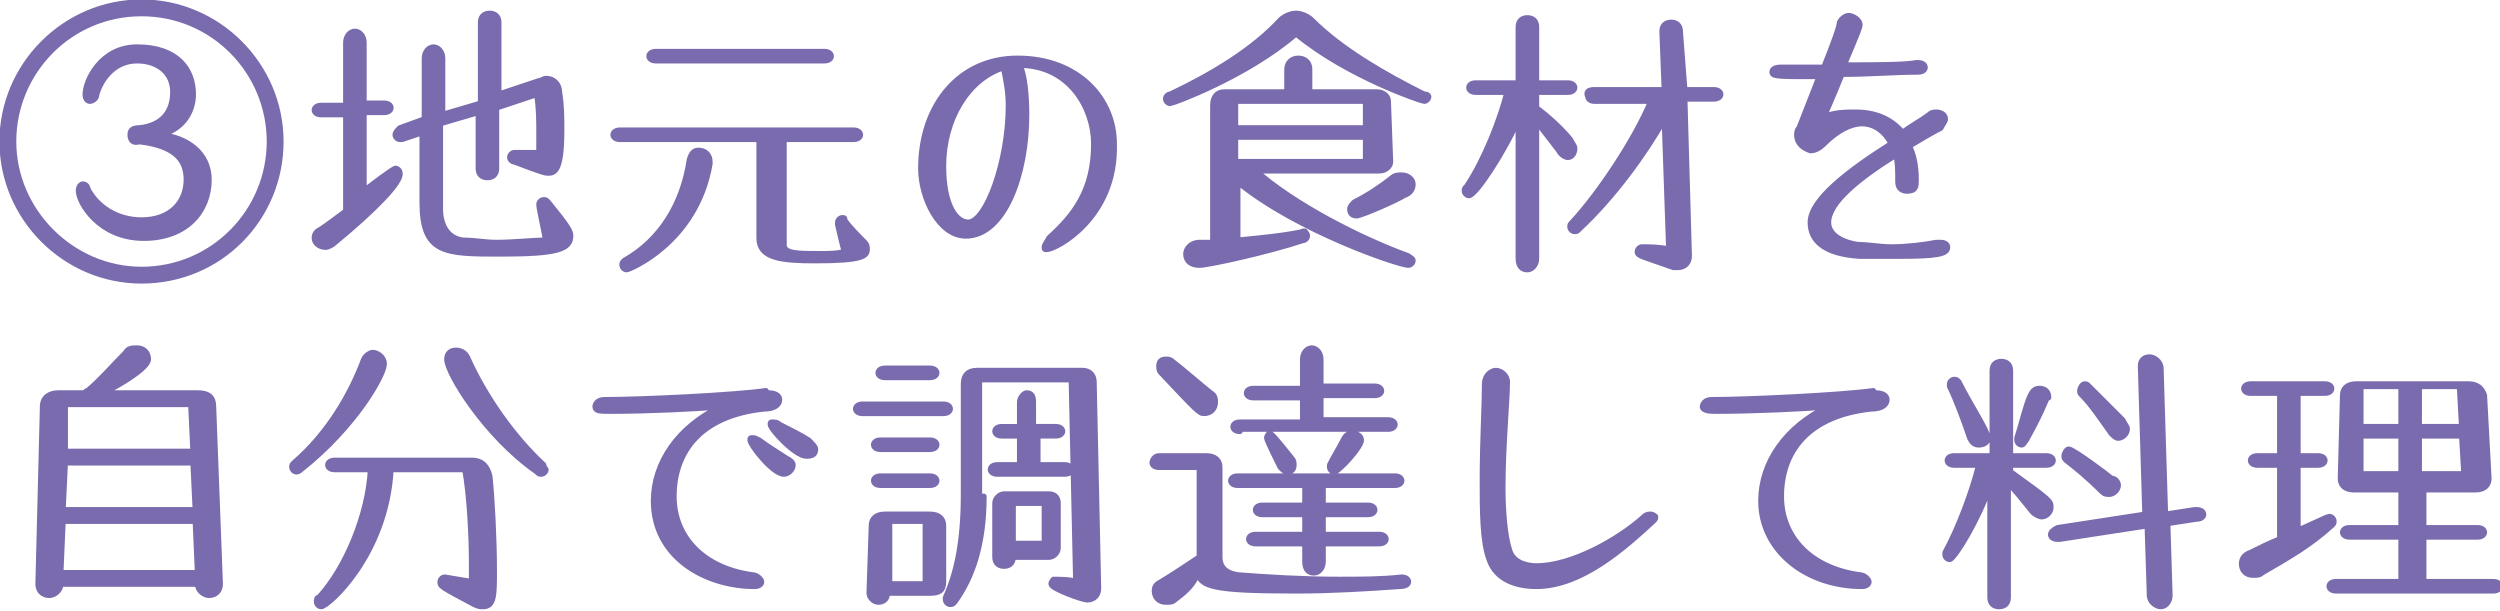 <?xml version="1.0" encoding="utf-8"?>
<!-- Generator: Adobe Illustrator 22.0.1, SVG Export Plug-In . SVG Version: 6.00 Build 0)  -->
<svg version="1.1" id="レイヤー_1" xmlns="http://www.w3.org/2000/svg" xmlns:xlink="http://www.w3.org/1999/xlink" x="0px"
	 y="0px" width="111.3px" height="27.2px" viewBox="0 0 111.3 27.2" style="enable-background:new 0 0 111.3 27.2;"
	 xml:space="preserve">
<style type="text/css">
	.st0{fill:#796BAE;}
	.st1{fill:none;stroke:#796BAE;stroke-width:0.25;stroke-linecap:round;stroke-linejoin:round;stroke-miterlimit:10;}
</style>
<path class="st0" d="M6.3,12.5c-3.4,0-6.2-2.8-6.2-6.2s2.8-6.2,6.2-6.2c3.4,0,6.2,2.8,6.2,6.2S9.8,12.5,6.3,12.5 M6.3,0.6
	c-3.2,0-5.7,2.6-5.7,5.7S3.2,12,6.3,12c3.2,0,5.7-2.6,5.7-5.7S9.5,0.6,6.3,0.6 M6.4,10.6c-2,0-2.9-1.6-2.9-2.1
	c0-0.2,0.1-0.3,0.2-0.3c0.1,0,0.2,0.1,0.2,0.2c0.4,0.8,1.3,1.4,2.4,1.4C7.6,9.8,8.3,9,8.3,8c0-0.8-0.4-1.5-2.1-1.7
	C5.9,6.4,5.8,6.2,5.8,6c0-0.2,0.1-0.3,0.4-0.3C7.2,5.6,7.7,5,7.7,4.1c0-0.9-0.7-1.4-1.6-1.4c-1,0-1.6,0.8-1.8,1.5
	C4.3,4.4,4.1,4.5,4,4.5c-0.1,0-0.2-0.1-0.2-0.3c0-0.6,0.7-2.1,2.3-2.1c1.8,0,2.5,1,2.5,2.1C8.6,5,8.1,5.8,7.1,6
	C8.3,6.1,9.3,6.8,9.3,8C9.3,9.4,8.3,10.6,6.4,10.6"/>
<path class="st1" d="M6.3,12.5c-3.4,0-6.2-2.8-6.2-6.2s2.8-6.2,6.2-6.2c3.4,0,6.2,2.8,6.2,6.2S9.8,12.5,6.3,12.5z M6.3,0.6
	c-3.2,0-5.7,2.6-5.7,5.7S3.2,12,6.3,12c3.2,0,5.7-2.6,5.7-5.7S9.5,0.6,6.3,0.6z M6.4,10.6c-2,0-2.9-1.6-2.9-2.1
	c0-0.2,0.1-0.3,0.2-0.3c0.1,0,0.2,0.1,0.2,0.2c0.4,0.8,1.3,1.4,2.4,1.4C7.6,9.8,8.3,9,8.3,8c0-0.8-0.4-1.5-2.1-1.7
	C5.9,6.4,5.8,6.2,5.8,6c0-0.2,0.1-0.3,0.4-0.3C7.2,5.6,7.7,5,7.7,4.1c0-0.9-0.7-1.4-1.6-1.4c-1,0-1.6,0.8-1.8,1.5
	C4.3,4.4,4.1,4.5,4,4.5c-0.1,0-0.2-0.1-0.2-0.3c0-0.6,0.7-2.1,2.3-2.1c1.8,0,2.5,1,2.5,2.1C8.6,5,8.1,5.8,7.1,6
	C8.3,6.1,9.3,6.8,9.3,8C9.3,9.4,8.3,10.6,6.4,10.6z"/>
<path class="st0" d="M14.9,10.8c-0.1,0.1-0.3,0.2-0.4,0.2c-0.3,0-0.5-0.2-0.5-0.4c0-0.2,0.1-0.3,0.3-0.4c0.3-0.2,0.7-0.5,1.1-0.8
	V5.1h-1.1C14.1,5.1,14,5,14,4.9c0-0.1,0.1-0.2,0.3-0.2h1.1V1.9c0-0.3,0.2-0.5,0.4-0.5c0.2,0,0.4,0.2,0.4,0.5v2.7h0.9
	c0.2,0,0.3,0.1,0.3,0.2c0,0.1-0.1,0.2-0.3,0.2h-0.9v3.5c1.3-1,1.4-1,1.4-1c0.1,0,0.2,0.1,0.2,0.2C17.9,8.1,16.6,9.4,14.9,10.8
	 M25.4,10.5c0,0.6-0.6,0.8-3.1,0.8c-2.5,0-3.5,0-3.5-2.3V5.9l-0.9,0.3c0,0-0.1,0-0.1,0c-0.1,0-0.2-0.1-0.2-0.2
	c0-0.1,0.1-0.2,0.2-0.3l1.1-0.4V2.6c0-0.3,0.2-0.5,0.4-0.5c0.2,0,0.4,0.2,0.4,0.5v2.5l1.7-0.5V1c0-0.3,0.2-0.4,0.4-0.4
	s0.4,0.1,0.4,0.4v3.2l1.8-0.6c0.1,0,0.2-0.1,0.3-0.1c0.4,0,0.6,0.3,0.6,0.6c0.1,0.6,0.1,1.1,0.1,1.7c0,1.8-0.3,1.9-0.6,1.9
	c-0.1,0-0.2,0-1.5-0.5c-0.1,0-0.2-0.1-0.2-0.2c0-0.1,0.1-0.2,0.2-0.2c0.5,0,1.1,0,1.1,0C24,6.7,24,6.3,24,5.9c0-0.5,0-1.1-0.1-1.7
	l-1.8,0.6v2.7c0,0.3-0.2,0.4-0.4,0.4c-0.2,0-0.4-0.1-0.4-0.4V5l-1.7,0.5v3.8c0,0.7,0.3,1.3,1,1.4c0.5,0,1,0.1,1.5,0.1
	c0.8,0,1.6-0.1,2.2-0.1c-0.1-0.6-0.3-1.4-0.3-1.6V9.1c0-0.1,0.1-0.2,0.2-0.2c0.1,0,0.1,0,0.2,0.1C25.3,10.1,25.4,10.3,25.4,10.5"/>
<path class="st1" d="M14.9,10.8c-0.1,0.1-0.3,0.2-0.4,0.2c-0.3,0-0.5-0.2-0.5-0.4c0-0.2,0.1-0.3,0.3-0.4c0.3-0.2,0.7-0.5,1.1-0.8
	V5.1h-1.1C14.1,5.1,14,5,14,4.9c0-0.1,0.1-0.2,0.3-0.2h1.1V1.9c0-0.3,0.2-0.5,0.4-0.5c0.2,0,0.4,0.2,0.4,0.5v2.7h0.9
	c0.2,0,0.3,0.1,0.3,0.2c0,0.1-0.1,0.2-0.3,0.2h-0.9v3.5c1.3-1,1.4-1,1.4-1c0.1,0,0.2,0.1,0.2,0.2C17.9,8.1,16.6,9.4,14.9,10.8z
	 M25.4,10.5c0,0.6-0.6,0.8-3.1,0.8c-2.5,0-3.5,0-3.5-2.3V5.9l-0.9,0.3c0,0-0.1,0-0.1,0c-0.1,0-0.2-0.1-0.2-0.2
	c0-0.1,0.1-0.2,0.2-0.3l1.1-0.4V2.6c0-0.3,0.2-0.5,0.4-0.5c0.2,0,0.4,0.2,0.4,0.5v2.5l1.7-0.5V1c0-0.3,0.2-0.4,0.4-0.4
	s0.4,0.1,0.4,0.4v3.2l1.8-0.6c0.1,0,0.2-0.1,0.3-0.1c0.4,0,0.6,0.3,0.6,0.6c0.1,0.6,0.1,1.1,0.1,1.7c0,1.8-0.3,1.9-0.6,1.9
	c-0.1,0-0.2,0-1.5-0.5c-0.1,0-0.2-0.1-0.2-0.2c0-0.1,0.1-0.2,0.2-0.2c0.5,0,1.1,0,1.1,0C24,6.7,24,6.3,24,5.9c0-0.5,0-1.1-0.1-1.7
	l-1.8,0.6v2.7c0,0.3-0.2,0.4-0.4,0.4c-0.2,0-0.4-0.1-0.4-0.4V5l-1.7,0.5v3.8c0,0.7,0.3,1.3,1,1.4c0.5,0,1,0.1,1.5,0.1
	c0.8,0,1.6-0.1,2.2-0.1c-0.1-0.6-0.3-1.4-0.3-1.6V9.1c0-0.1,0.1-0.2,0.2-0.2c0.1,0,0.1,0,0.2,0.1C25.3,10.1,25.4,10.3,25.4,10.5z"/>
<path class="st0" d="M34.9,6.2v4.7c0,0.4,0.6,0.4,1.6,0.4c0.4,0,0.8,0,1.1-0.1c-0.1-0.3-0.2-0.8-0.3-1.2c0,0,0,0,0-0.1
	c0-0.1,0.1-0.2,0.2-0.2c0.1,0,0.1,0,0.1,0.1c0.2,0.3,0.6,0.7,0.9,1c0.1,0.1,0.1,0.2,0.1,0.3c0,0.3-0.2,0.5-2.3,0.5
	c-1.5,0-2.5-0.1-2.5-1V6.2h-6.2c-0.2,0-0.3-0.1-0.3-0.2c0-0.1,0.1-0.2,0.3-0.2h10.4c0.2,0,0.3,0.1,0.3,0.2c0,0.1-0.1,0.2-0.3,0.2
	H34.9z M27.9,12c-0.1,0-0.2-0.1-0.2-0.2c0-0.1,0-0.1,0.1-0.2c1.6-0.9,2.6-2.5,2.9-4.5c0.1-0.3,0.2-0.4,0.4-0.4
	c0.3,0,0.5,0.2,0.5,0.5c0,0,0,0.1,0,0.1C31,10.8,28,12,27.9,12 M29.2,2.7c-0.2,0-0.3-0.1-0.3-0.2c0-0.1,0.1-0.2,0.3-0.2h7.5
	c0.2,0,0.3,0.1,0.3,0.2c0,0.1-0.1,0.2-0.3,0.2H29.2z"/>
<path class="st1" d="M34.9,6.2v4.7c0,0.4,0.6,0.4,1.6,0.4c0.4,0,0.8,0,1.1-0.1c-0.1-0.3-0.2-0.8-0.3-1.2c0,0,0,0,0-0.1
	c0-0.1,0.1-0.2,0.2-0.2c0.1,0,0.1,0,0.1,0.1c0.2,0.3,0.6,0.7,0.9,1c0.1,0.1,0.1,0.2,0.1,0.3c0,0.3-0.2,0.5-2.3,0.5
	c-1.5,0-2.5-0.1-2.5-1V6.2h-6.2c-0.2,0-0.3-0.1-0.3-0.2c0-0.1,0.1-0.2,0.3-0.2h10.4c0.2,0,0.3,0.1,0.3,0.2c0,0.1-0.1,0.2-0.3,0.2
	H34.9z M27.9,12c-0.1,0-0.2-0.1-0.2-0.2c0-0.1,0-0.1,0.1-0.2c1.6-0.9,2.6-2.5,2.9-4.5c0.1-0.3,0.2-0.4,0.4-0.4
	c0.3,0,0.5,0.2,0.5,0.5c0,0,0,0.1,0,0.1C31,10.8,28,12,27.9,12z M29.2,2.7c-0.2,0-0.3-0.1-0.3-0.2c0-0.1,0.1-0.2,0.3-0.2h7.5
	c0.2,0,0.3,0.1,0.3,0.2c0,0.1-0.1,0.2-0.3,0.2H29.2z"/>
<path class="st0" d="M46.6,11.1c-0.1,0-0.1,0-0.1-0.1c0-0.1,0.1-0.2,0.2-0.4c1.1-1,2-2.1,2-4.2c0-1.6-1.1-3.5-3.3-3.5
	c0.2,0.4,0.3,1.3,0.3,2.2c0,2.7-1,5.4-2.7,5.4c-1.2,0-2-1.7-2-3c0-2.8,1.7-4.9,4.3-4.9c2.7,0,4.3,1.8,4.3,3.8
	C49.7,9.7,47,11.1,46.6,11.1 M42,7.4c0,1.8,0.6,2.5,1.1,2.5c0.8,0,1.8-2.7,1.8-5.2c0-0.6-0.1-1.1-0.2-1.6c0,0,0,0,0-0.1
	C43.1,3.5,42,5.3,42,7.4"/>
<path class="st1" d="M46.6,11.1c-0.1,0-0.1,0-0.1-0.1c0-0.1,0.1-0.2,0.2-0.4c1.1-1,2-2.1,2-4.2c0-1.6-1.1-3.5-3.3-3.5
	c0.2,0.4,0.3,1.3,0.3,2.2c0,2.7-1,5.4-2.7,5.4c-1.2,0-2-1.7-2-3c0-2.8,1.7-4.9,4.3-4.9c2.7,0,4.3,1.8,4.3,3.8
	C49.7,9.7,47,11.1,46.6,11.1z M42,7.4c0,1.8,0.6,2.5,1.1,2.5c0.8,0,1.8-2.7,1.8-5.2c0-0.6-0.1-1.1-0.2-1.6c0,0,0,0,0-0.1
	C43.1,3.5,42,5.3,42,7.4z"/>
<path class="st0" d="M63.6,4.3c0,0.1-0.1,0.2-0.2,0.2c-0.1,0-3.4-1.1-5.7-3c-2.2,1.9-5.5,3.1-5.6,3.1c-0.1,0-0.2-0.1-0.2-0.2
	c0-0.1,0.1-0.2,0.2-0.2c1.9-0.9,3.7-2,4.9-3.3c0.2-0.2,0.5-0.3,0.7-0.3c0.2,0,0.5,0.1,0.7,0.3c1.3,1.3,3.2,2.4,5,3.3
	C63.6,4.2,63.6,4.3,63.6,4.3 M53.4,11.8c-0.4,0-0.6-0.2-0.6-0.5c0-0.2,0.2-0.5,0.6-0.5c0.2,0,0.4,0,0.6,0V4.7c0-0.4,0.2-0.6,0.5-0.6
	h2.8v-1c0-0.3,0.2-0.5,0.5-0.5c0.2,0,0.5,0.1,0.5,0.5v1h3c0.3,0,0.5,0.2,0.5,0.4l0.1,2.7v0c0,0.2-0.2,0.4-0.5,0.4h-5.5
	c1.7,1.5,4.6,3,6.8,3.8c0.1,0.1,0.2,0.1,0.2,0.2c0,0.1-0.1,0.2-0.2,0.2c-0.4,0-4.9-1.5-7.6-3.7v2.6c1-0.1,2.1-0.2,3-0.4H58
	c0.1,0,0.2,0.1,0.2,0.2c0,0.1-0.1,0.2-0.2,0.2C56.5,11.2,53.8,11.8,53.4,11.8 M55,5.7h5.8l0-1.2H55V5.7z M55,7.2h5.8l0-1.1H55V7.2z
	 M60.4,9.6c-0.2,0-0.3-0.1-0.3-0.3c0-0.1,0.1-0.2,0.2-0.3c0.6-0.3,1.2-0.7,1.7-1.1c0.1-0.1,0.3-0.1,0.4-0.1c0.3,0,0.5,0.2,0.5,0.4
	c0,0.2-0.1,0.4-0.4,0.5C62.2,8.9,60.6,9.6,60.4,9.6"/>
<path class="st1" d="M63.6,4.3c0,0.1-0.1,0.2-0.2,0.2c-0.1,0-3.4-1.1-5.7-3c-2.2,1.9-5.5,3.1-5.6,3.1c-0.1,0-0.2-0.1-0.2-0.2
	c0-0.1,0.1-0.2,0.2-0.2c1.9-0.9,3.7-2,4.9-3.3c0.2-0.2,0.5-0.3,0.7-0.3c0.2,0,0.5,0.1,0.7,0.3c1.3,1.3,3.2,2.4,5,3.3
	C63.6,4.2,63.6,4.3,63.6,4.3z M53.4,11.8c-0.4,0-0.6-0.2-0.6-0.5c0-0.2,0.2-0.5,0.6-0.5c0.2,0,0.4,0,0.6,0V4.7
	c0-0.4,0.2-0.6,0.5-0.6h2.8v-1c0-0.3,0.2-0.5,0.5-0.5c0.2,0,0.5,0.1,0.5,0.5v1h3c0.3,0,0.5,0.2,0.5,0.4l0.1,2.7v0
	c0,0.2-0.2,0.4-0.5,0.4h-5.5c1.7,1.5,4.6,3,6.8,3.8c0.1,0.1,0.2,0.1,0.2,0.2c0,0.1-0.1,0.2-0.2,0.2c-0.4,0-4.9-1.5-7.6-3.7v2.6
	c1-0.1,2.1-0.2,3-0.4H58c0.1,0,0.2,0.1,0.2,0.2c0,0.1-0.1,0.2-0.2,0.2C56.5,11.2,53.8,11.8,53.4,11.8z M55,5.7h5.8l0-1.2H55V5.7z
	 M55,7.2h5.8l0-1.1H55V7.2z M60.4,9.6c-0.2,0-0.3-0.1-0.3-0.3c0-0.1,0.1-0.2,0.2-0.3c0.6-0.3,1.2-0.7,1.7-1.1
	c0.1-0.1,0.3-0.1,0.4-0.1c0.3,0,0.5,0.2,0.5,0.4c0,0.2-0.1,0.4-0.4,0.5C62.2,8.9,60.6,9.6,60.4,9.6z"/>
<path class="st0" d="M65.4,8.7c-0.1,0-0.2-0.1-0.2-0.2c0-0.1,0-0.1,0.1-0.2c0.8-1.2,1.5-3,1.8-4.2h-1.4c-0.2,0-0.3-0.1-0.3-0.2
	s0.1-0.2,0.3-0.2h1.9V1.2c0-0.3,0.2-0.4,0.4-0.4c0.2,0,0.4,0.1,0.4,0.4v2.5h1.4c0.2,0,0.3,0.1,0.3,0.2s-0.1,0.2-0.3,0.2h-1.4v0.7
	c0.4,0.3,1,0.8,1.5,1.4c0.1,0.2,0.2,0.3,0.2,0.4c0,0.2-0.1,0.4-0.3,0.4c-0.1,0-0.3-0.1-0.4-0.3c-0.3-0.4-0.7-0.9-1-1.3l0,6.1
	c0,0.3-0.2,0.5-0.4,0.5c-0.2,0-0.4-0.1-0.4-0.5l0-6.2C67,6.7,65.7,8.7,65.4,8.7 M70.3,10.2c-0.1,0.1-0.1,0.1-0.2,0.1
	c-0.1,0-0.2-0.1-0.2-0.2c0-0.1,0-0.1,0.1-0.2c1.2-1.3,2.8-3.7,3.5-5.4H71c-0.2,0-0.3-0.1-0.3-0.2C70.6,4.1,70.7,4,71,4h3.1L74,1.4v0
	c0-0.3,0.2-0.4,0.4-0.4c0.2,0,0.4,0.1,0.4,0.4L75,4h1.3c0.2,0,0.3,0.1,0.3,0.2c0,0.1-0.1,0.2-0.3,0.2H75l0.2,7v0
	c0,0.3-0.2,0.5-0.5,0.5c-0.1,0-0.1,0-0.2,0c-1.4-0.5-1.6-0.5-1.6-0.7c0-0.1,0.1-0.2,0.2-0.2h0c0.3,0,0.8,0,1.2,0.1l-0.2-5.8
	C73.2,6.9,71.8,8.8,70.3,10.2"/>
<path class="st1" d="M65.4,8.7c-0.1,0-0.2-0.1-0.2-0.2c0-0.1,0-0.1,0.1-0.2c0.8-1.2,1.5-3,1.8-4.2h-1.4c-0.2,0-0.3-0.1-0.3-0.2
	s0.1-0.2,0.3-0.2h1.9V1.2c0-0.3,0.2-0.4,0.4-0.4c0.2,0,0.4,0.1,0.4,0.4v2.5h1.4c0.2,0,0.3,0.1,0.3,0.2s-0.1,0.2-0.3,0.2h-1.4v0.7
	c0.4,0.3,1,0.8,1.5,1.4c0.1,0.2,0.2,0.3,0.2,0.4c0,0.2-0.1,0.4-0.3,0.4c-0.1,0-0.3-0.1-0.4-0.3c-0.3-0.4-0.7-0.9-1-1.3l0,6.1
	c0,0.3-0.2,0.5-0.4,0.5c-0.2,0-0.4-0.1-0.4-0.5l0-6.2C67,6.7,65.7,8.7,65.4,8.7z M70.3,10.2c-0.1,0.1-0.1,0.1-0.2,0.1
	c-0.1,0-0.2-0.1-0.2-0.2c0-0.1,0-0.1,0.1-0.2c1.2-1.3,2.8-3.7,3.5-5.4H71c-0.2,0-0.3-0.1-0.3-0.2C70.6,4.1,70.7,4,71,4h3.1L74,1.4v0
	c0-0.3,0.2-0.4,0.4-0.4c0.2,0,0.4,0.1,0.4,0.4L75,4h1.3c0.2,0,0.3,0.1,0.3,0.2c0,0.1-0.1,0.2-0.3,0.2H75l0.2,7v0
	c0,0.3-0.2,0.5-0.5,0.5c-0.1,0-0.1,0-0.2,0c-1.4-0.5-1.6-0.5-1.6-0.7c0-0.1,0.1-0.2,0.2-0.2h0c0.3,0,0.8,0,1.2,0.1l-0.2-5.8
	C73.2,6.9,71.8,8.8,70.3,10.2z"/>
<path class="st0" d="M85,6.5c0.2,0.4,0.3,0.9,0.3,1.5c0,0.3,0,0.5-0.4,0.5c-0.2,0-0.4-0.1-0.4-0.4v0V8c0-0.4,0-0.8-0.1-1.1
	c-1.6,1-3,2.1-3,3c0,0.8,1.2,1,1.4,1c0.4,0,0.9,0.1,1.4,0.1c0.7,0,1.5-0.1,2-0.2c0.1,0,0.1,0,0.2,0c0.2,0,0.3,0.1,0.3,0.2
	c0,0.3-0.4,0.4-2.2,0.4c-0.5,0-1.1,0-1.7,0c-1.6-0.1-2.2-0.7-2.2-1.5c0-1,1.7-2.3,3.6-3.5c-0.3-0.6-0.8-0.9-1.3-0.9
	c-0.5,0-1.1,0.3-1.7,0.9c-0.2,0.2-0.4,0.3-0.6,0.3C80.3,6.6,80,6.4,80,6c0-0.1,0-0.2,0.1-0.3L81,3.4c-1.9,0-2.1,0-2.1-0.2
	c0-0.1,0.1-0.2,0.4-0.2h0c0.4,0,1.1,0,1.9,0C81.6,2,81.9,1.2,81.9,1c0.1-0.2,0.3-0.3,0.4-0.3c0.2,0,0.5,0.2,0.5,0.4
	c0,0.2-0.6,1.5-0.7,1.8c1.3,0,2.7,0,3.2-0.1h0.1c0.2,0,0.3,0.1,0.3,0.2s-0.1,0.2-0.3,0.2c-1,0-2.2,0.1-3.4,0.1
	c-0.4,1-0.8,1.9-0.8,1.9c0.5-0.2,1-0.2,1.4-0.2c0.9,0,1.6,0.3,2.1,0.9c0.4-0.3,0.8-0.5,1.2-0.8C86,5,86.1,5,86.2,5
	c0.2,0,0.4,0.1,0.4,0.3c0,0.1-0.1,0.2-0.2,0.4C86,5.9,85.5,6.2,85,6.5"/>
<path class="st1" d="M85,6.5c0.2,0.4,0.3,0.9,0.3,1.5c0,0.3,0,0.5-0.4,0.5c-0.2,0-0.4-0.1-0.4-0.4v0V8c0-0.4,0-0.8-0.1-1.1
	c-1.6,1-3,2.1-3,3c0,0.8,1.2,1,1.4,1c0.4,0,0.9,0.1,1.4,0.1c0.7,0,1.5-0.1,2-0.2c0.1,0,0.1,0,0.2,0c0.2,0,0.3,0.1,0.3,0.2
	c0,0.3-0.4,0.4-2.2,0.4c-0.5,0-1.1,0-1.7,0c-1.6-0.1-2.2-0.7-2.2-1.5c0-1,1.7-2.3,3.6-3.5c-0.3-0.6-0.8-0.9-1.3-0.9
	c-0.5,0-1.1,0.3-1.7,0.9c-0.2,0.2-0.4,0.3-0.6,0.3C80.3,6.6,80,6.4,80,6c0-0.1,0-0.2,0.1-0.3L81,3.4c-1.9,0-2.1,0-2.1-0.2
	c0-0.1,0.1-0.2,0.4-0.2h0c0.4,0,1.1,0,1.9,0C81.6,2,81.9,1.2,81.9,1c0.1-0.2,0.3-0.3,0.4-0.3c0.2,0,0.5,0.2,0.5,0.4
	c0,0.2-0.6,1.5-0.7,1.8c1.3,0,2.7,0,3.2-0.1h0.1c0.2,0,0.3,0.1,0.3,0.2s-0.1,0.2-0.3,0.2c-1,0-2.2,0.1-3.4,0.1
	c-0.4,1-0.8,1.9-0.8,1.9c0.5-0.2,1-0.2,1.4-0.2c0.9,0,1.6,0.3,2.1,0.9c0.4-0.3,0.8-0.5,1.2-0.8C86,5,86.1,5,86.2,5
	c0.2,0,0.4,0.1,0.4,0.3c0,0.1-0.1,0.2-0.2,0.4C86,5.9,85.5,6.2,85,6.5z"/>
<path class="st0" d="M2.7,26c0,0.3-0.3,0.5-0.5,0.5c-0.3,0-0.5-0.2-0.5-0.5v0l0.2-7.9c0-0.4,0.3-0.6,0.7-0.6h1.2c0,0,0-0.1,0.1-0.1
	c0.6-0.5,1.1-1.1,1.7-1.7c0.1-0.2,0.3-0.2,0.5-0.2c0.3,0,0.5,0.2,0.5,0.5c0,0.1-0.1,0.5-2,1.5h4.2c0.5,0,0.7,0.2,0.7,0.6L9.8,26v0
	c0,0.3-0.2,0.5-0.5,0.5c-0.2,0-0.5-0.2-0.5-0.5H2.7z M8.8,25.5l-0.1-2.3H2.8l-0.1,2.3H8.8z M2.8,22.7h5.9l-0.1-2.1H2.9L2.8,22.7z
	 M2.9,20.1h5.7L8.5,18H2.9L2.9,20.1z"/>
<path class="st1" d="M2.7,26c0,0.3-0.3,0.5-0.5,0.5c-0.3,0-0.5-0.2-0.5-0.5v0l0.2-7.9c0-0.4,0.3-0.6,0.7-0.6h1.2c0,0,0-0.1,0.1-0.1
	c0.6-0.5,1.1-1.1,1.7-1.7c0.1-0.2,0.3-0.2,0.5-0.2c0.3,0,0.5,0.2,0.5,0.5c0,0.1-0.1,0.5-2,1.5h4.2c0.5,0,0.7,0.2,0.7,0.6L9.8,26v0
	c0,0.3-0.2,0.5-0.5,0.5c-0.2,0-0.5-0.2-0.5-0.5H2.7z M8.8,25.5l-0.1-2.3H2.8l-0.1,2.3H8.8z M2.8,22.7h5.9l-0.1-2.1H2.9L2.8,22.7z
	 M2.9,20.1h5.7L8.5,18H2.9L2.9,20.1z"/>
<path class="st0" d="M13.4,20.9c-0.1,0.1-0.2,0.1-0.2,0.1c-0.1,0-0.2-0.1-0.2-0.2c0-0.1,0-0.1,0.1-0.2c1.5-1.3,2.5-3,3.1-4.6
	c0.1-0.2,0.3-0.3,0.4-0.3c0.2,0,0.5,0.2,0.5,0.5C17.1,16.7,15.8,19,13.4,20.9 M14.3,27c-0.1,0-0.2-0.1-0.2-0.2c0-0.1,0-0.2,0.1-0.2
	c1.2-1.3,2.2-3.7,2.3-5.7h-1.6c-0.2,0-0.3-0.1-0.3-0.2s0.1-0.2,0.3-0.2h6.1c0.5,0,0.7,0.3,0.8,0.7c0.1,0.9,0.2,2.8,0.2,4.2
	c0,1.1,0,1.6-0.5,1.6c-0.1,0-0.2,0-0.4-0.1c-1.5-0.8-1.5-0.8-1.5-1c0-0.1,0.1-0.2,0.2-0.2h0c0.6,0.1,1.2,0.2,1.2,0.2
	c0-0.2,0-0.5,0-0.8c0-1.3-0.1-3.1-0.3-4.2h-3.3C17.2,24.7,14.6,27,14.3,27 M24.3,20.9c0,0.1-0.1,0.2-0.2,0.2c-0.1,0-0.1,0-0.2-0.1
	c-2.3-1.6-4-4.4-4-5c0-0.3,0.2-0.4,0.4-0.4c0.2,0,0.4,0.1,0.5,0.3c0.8,1.8,2.1,3.6,3.4,4.8C24.2,20.8,24.3,20.9,24.3,20.9"/>
<path class="st1" d="M13.4,20.9c-0.1,0.1-0.2,0.1-0.2,0.1c-0.1,0-0.2-0.1-0.2-0.2c0-0.1,0-0.1,0.1-0.2c1.5-1.3,2.5-3,3.1-4.6
	c0.1-0.2,0.3-0.3,0.4-0.3c0.2,0,0.5,0.2,0.5,0.5C17.1,16.7,15.8,19,13.4,20.9z M14.3,27c-0.1,0-0.2-0.1-0.2-0.2c0-0.1,0-0.2,0.1-0.2
	c1.2-1.3,2.2-3.7,2.3-5.7h-1.6c-0.2,0-0.3-0.1-0.3-0.2s0.1-0.2,0.3-0.2h6.1c0.5,0,0.7,0.3,0.8,0.7c0.1,0.9,0.2,2.8,0.2,4.2
	c0,1.1,0,1.6-0.5,1.6c-0.1,0-0.2,0-0.4-0.1c-1.5-0.8-1.5-0.8-1.5-1c0-0.1,0.1-0.2,0.2-0.2h0c0.6,0.1,1.2,0.2,1.2,0.2
	c0-0.2,0-0.5,0-0.8c0-1.3-0.1-3.1-0.3-4.2h-3.3C17.2,24.7,14.6,27,14.3,27z M24.3,20.9c0,0.1-0.1,0.2-0.2,0.2c-0.1,0-0.1,0-0.2-0.1
	c-2.3-1.6-4-4.4-4-5c0-0.3,0.2-0.4,0.4-0.4c0.2,0,0.4,0.1,0.5,0.3c0.8,1.8,2.1,3.6,3.4,4.8C24.2,20.8,24.3,20.9,24.3,20.9z"/>
<path class="st0" d="M34.2,17.5c0.3,0,0.5,0.1,0.5,0.3c0,0.2-0.2,0.4-0.7,0.4c-2.8,0.3-4,1.9-4,3.9c0,1.8,1.3,3.2,3.5,3.5
	c0.2,0,0.4,0.2,0.4,0.3c0,0.1-0.1,0.2-0.3,0.2c-2.2,0-4.5-1.3-4.5-3.8c0-1.7,1.1-3.3,3-4.2c-1.1,0.1-3.3,0.2-4.9,0.2
	c-0.5,0-0.7,0-0.7-0.2c0-0.1,0.1-0.3,0.4-0.3c1.7,0,5.8-0.2,7.2-0.4C34.1,17.5,34.1,17.5,34.2,17.5 M35.3,20.7
	c0,0.2-0.2,0.4-0.4,0.4c-0.5,0-1.5-1.3-1.5-1.5c0-0.1,0-0.1,0.1-0.1c0.1,0,0.1,0,0.3,0.1c0.4,0.3,0.9,0.6,1.2,0.8
	C35.2,20.5,35.3,20.6,35.3,20.7 M36.3,20c0,0.2-0.1,0.3-0.4,0.3c-0.5,0-1.6-1.2-1.6-1.4c0-0.1,0-0.1,0.1-0.1s0.2,0,0.3,0.1
	c0.4,0.2,1,0.5,1.3,0.7C36.2,19.8,36.3,19.9,36.3,20"/>
<path class="st1" d="M34.2,17.5c0.3,0,0.5,0.1,0.5,0.3c0,0.2-0.2,0.4-0.7,0.4c-2.8,0.3-4,1.9-4,3.9c0,1.8,1.3,3.2,3.5,3.5
	c0.2,0,0.4,0.2,0.4,0.3c0,0.1-0.1,0.2-0.3,0.2c-2.2,0-4.5-1.3-4.5-3.8c0-1.7,1.1-3.3,3-4.2c-1.1,0.1-3.3,0.2-4.9,0.2
	c-0.5,0-0.7,0-0.7-0.2c0-0.1,0.1-0.3,0.4-0.3c1.7,0,5.8-0.2,7.2-0.4C34.1,17.5,34.1,17.5,34.2,17.5z M35.3,20.7
	c0,0.2-0.2,0.4-0.4,0.4c-0.5,0-1.5-1.3-1.5-1.5c0-0.1,0-0.1,0.1-0.1c0.1,0,0.1,0,0.3,0.1c0.4,0.3,0.9,0.6,1.2,0.8
	C35.2,20.5,35.3,20.6,35.3,20.7z M36.3,20c0,0.2-0.1,0.3-0.4,0.3c-0.5,0-1.6-1.2-1.6-1.4c0-0.1,0-0.1,0.1-0.1s0.2,0,0.3,0.1
	c0.4,0.2,1,0.5,1.3,0.7C36.2,19.8,36.3,19.9,36.3,20z"/>
<path class="st0" d="M38.4,18.4c-0.2,0-0.3-0.1-0.3-0.2c0-0.1,0.1-0.2,0.3-0.2H42c0.2,0,0.3,0.1,0.3,0.2c0,0.1-0.1,0.2-0.3,0.2H38.4
	z M39.1,26.8c-0.2,0-0.4-0.2-0.4-0.4v0l0.1-3c0-0.3,0.2-0.5,0.6-0.5h2c0.4,0,0.6,0.2,0.6,0.5l0,2.5c0,0.4-0.2,0.5-0.6,0.5h-1.9
	C39.5,26.7,39.3,26.8,39.1,26.8 M39.2,20c-0.2,0-0.3-0.1-0.3-0.2c0-0.1,0.1-0.2,0.3-0.2h2.2c0.2,0,0.3,0.1,0.3,0.2
	c0,0.1-0.1,0.2-0.3,0.2H39.2z M39.2,21.6c-0.2,0-0.3-0.1-0.3-0.2c0-0.1,0.1-0.2,0.3-0.2h2.2c0.2,0,0.3,0.1,0.3,0.2
	c0,0.1-0.1,0.2-0.3,0.2H39.2z M39.4,16.8c-0.2,0-0.3-0.1-0.3-0.2c0-0.1,0.1-0.2,0.3-0.2h2c0.2,0,0.3,0.1,0.3,0.2
	c0,0.1-0.1,0.2-0.3,0.2H39.4z M41.2,26l0-2.8h-1.6L39.6,26H41.2z M43.8,22.1c0,2.1-0.5,3.6-1.3,4.7c-0.1,0.1-0.1,0.1-0.2,0.1
	c-0.1,0-0.2-0.1-0.2-0.2c0,0,0-0.1,0-0.1c0.5-1.1,0.8-2.5,0.8-4.6v-4.9c0-0.4,0.2-0.6,0.6-0.6h4.7c0.3,0,0.5,0.2,0.5,0.5l0.2,9.2v0
	c0,0.3-0.2,0.5-0.5,0.5c-0.2,0-1.6-0.5-1.6-0.7c0-0.1,0.1-0.2,0.1-0.2h0c0.2,0,0.8,0,1,0.1l-0.2-9h-4.1V22.1z M44.4,21.1
	c-0.2,0-0.3-0.1-0.3-0.2c0-0.1,0.1-0.2,0.3-0.2h1v-1.3h-0.8c-0.2,0-0.3-0.1-0.3-0.2c0-0.1,0.1-0.2,0.3-0.2h0.8v-1.1
	c0-0.2,0.2-0.4,0.3-0.4c0.2,0,0.3,0.1,0.3,0.4V19H47c0.2,0,0.3,0.1,0.3,0.2c0,0.1-0.1,0.2-0.3,0.2h-0.8v1.3h1.2
	c0.2,0,0.3,0.1,0.3,0.2c0,0.1-0.1,0.2-0.3,0.2H44.4z M45.1,24.8c0,0.3-0.2,0.4-0.4,0.4c-0.2,0-0.4-0.1-0.4-0.4v-2.4
	c0-0.2,0.2-0.4,0.4-0.4h2c0.3,0,0.4,0.2,0.4,0.4v2c0,0.2-0.2,0.4-0.4,0.4h-1.7V24.8z M45.1,24.2h1.4v-1.8h-1.4V24.2z"/>
<path class="st1" d="M38.4,18.4c-0.2,0-0.3-0.1-0.3-0.2c0-0.1,0.1-0.2,0.3-0.2H42c0.2,0,0.3,0.1,0.3,0.2c0,0.1-0.1,0.2-0.3,0.2H38.4
	z M39.1,26.8c-0.2,0-0.4-0.2-0.4-0.4v0l0.1-3c0-0.3,0.2-0.5,0.6-0.5h2c0.4,0,0.6,0.2,0.6,0.5l0,2.5c0,0.4-0.2,0.5-0.6,0.5h-1.9
	C39.5,26.7,39.3,26.8,39.1,26.8z M39.2,20c-0.2,0-0.3-0.1-0.3-0.2c0-0.1,0.1-0.2,0.3-0.2h2.2c0.2,0,0.3,0.1,0.3,0.2
	c0,0.1-0.1,0.2-0.3,0.2H39.2z M39.2,21.6c-0.2,0-0.3-0.1-0.3-0.2c0-0.1,0.1-0.2,0.3-0.2h2.2c0.2,0,0.3,0.1,0.3,0.2
	c0,0.1-0.1,0.2-0.3,0.2H39.2z M39.4,16.8c-0.2,0-0.3-0.1-0.3-0.2c0-0.1,0.1-0.2,0.3-0.2h2c0.2,0,0.3,0.1,0.3,0.2
	c0,0.1-0.1,0.2-0.3,0.2H39.4z M41.2,26l0-2.8h-1.6L39.6,26H41.2z M43.8,22.1c0,2.1-0.5,3.6-1.3,4.7c-0.1,0.1-0.1,0.1-0.2,0.1
	c-0.1,0-0.2-0.1-0.2-0.2c0,0,0-0.1,0-0.1c0.5-1.1,0.8-2.5,0.8-4.6v-4.9c0-0.4,0.2-0.6,0.6-0.6h4.7c0.3,0,0.5,0.2,0.5,0.5l0.2,9.2v0
	c0,0.3-0.2,0.5-0.5,0.5c-0.2,0-1.6-0.5-1.6-0.7c0-0.1,0.1-0.2,0.1-0.2h0c0.2,0,0.8,0,1,0.1l-0.2-9h-4.1V22.1z M44.4,21.1
	c-0.2,0-0.3-0.1-0.3-0.2c0-0.1,0.1-0.2,0.3-0.2h1v-1.3h-0.8c-0.2,0-0.3-0.1-0.3-0.2c0-0.1,0.1-0.2,0.3-0.2h0.8v-1.1
	c0-0.2,0.2-0.4,0.3-0.4c0.2,0,0.3,0.1,0.3,0.4V19H47c0.2,0,0.3,0.1,0.3,0.2c0,0.1-0.1,0.2-0.3,0.2h-0.8v1.3h1.2
	c0.2,0,0.3,0.1,0.3,0.2c0,0.1-0.1,0.2-0.3,0.2H44.4z M45.1,24.8c0,0.3-0.2,0.4-0.4,0.4c-0.2,0-0.4-0.1-0.4-0.4v-2.4
	c0-0.2,0.2-0.4,0.4-0.4h2c0.3,0,0.4,0.2,0.4,0.4v2c0,0.2-0.2,0.4-0.4,0.4h-1.7V24.8z M45.1,24.2h1.4v-1.8h-1.4V24.2z"/>
<path class="st0" d="M52.3,26.7c-0.1,0.1-0.2,0.1-0.4,0.1c-0.3,0-0.5-0.2-0.5-0.5c0-0.2,0.1-0.3,0.3-0.4c0.5-0.3,1.1-0.7,1.7-1.1v-4
	h-1.8c-0.2,0-0.3-0.1-0.3-0.2c0-0.1,0.1-0.3,0.3-0.3h2.1c0.4,0,0.6,0.2,0.6,0.5v4c0,0.4,0.2,0.7,0.8,0.8c1.3,0.1,2.9,0.2,4.5,0.2
	c1,0,1.9,0,2.8-0.1h0c0.2,0,0.3,0.1,0.3,0.2c0,0.1-0.1,0.2-0.4,0.2c-1.4,0.1-3,0.2-4.6,0.2c-3.8,0-4.2-0.2-4.4-0.8
	C53.2,26,52.7,26.4,52.3,26.7 M54.1,17.9c0,0.3-0.2,0.5-0.5,0.5c-0.2,0-0.3-0.1-1.9-1.8c-0.1-0.1-0.1-0.2-0.1-0.3
	c0-0.2,0.1-0.3,0.3-0.3c0.1,0,0.2,0,0.3,0.1c0.4,0.3,1.2,1,1.7,1.4C54.1,17.6,54.1,17.8,54.1,17.9 M58.9,24.2v0.8
	c0,0.3-0.2,0.5-0.4,0.5c-0.2,0-0.4-0.1-0.4-0.5v-0.8h-2.2c-0.2,0-0.3-0.1-0.3-0.2s0.1-0.2,0.3-0.2h2.2v-0.9h-1.9
	c-0.2,0-0.3-0.1-0.3-0.2c0-0.1,0.1-0.2,0.3-0.2h1.9v-0.9h-3c-0.2,0-0.3-0.1-0.3-0.2c0-0.1,0.1-0.2,0.3-0.2h7c0.2,0,0.3,0.1,0.3,0.2
	c0,0.1-0.1,0.2-0.3,0.2h-3.2v0.9h2c0.2,0,0.3,0.1,0.3,0.2c0,0.1-0.1,0.2-0.3,0.2h-2v0.9h2.5c0.2,0,0.3,0.1,0.3,0.2s-0.1,0.2-0.3,0.2
	H58.9z M55.2,19.2c-0.2,0-0.3-0.1-0.3-0.2c0-0.1,0.1-0.2,0.3-0.2h2.8v-1.1h-2.2c-0.2,0-0.3-0.1-0.3-0.2s0.1-0.2,0.3-0.2h2.2V16
	c0-0.3,0.2-0.5,0.4-0.5c0.2,0,0.4,0.2,0.4,0.5v1.2h2.4c0.2,0,0.3,0.1,0.3,0.2s-0.1,0.2-0.3,0.2h-2.4v1.1h3c0.2,0,0.3,0.1,0.3,0.2
	c0,0.1-0.1,0.2-0.3,0.2H55.2z M57.6,20.7c0,0.2-0.1,0.3-0.3,0.3c-0.1,0-0.2-0.1-0.3-0.2c-0.1-0.2-0.6-1.2-0.6-1.3
	c0-0.1,0.1-0.2,0.1-0.2c0.1,0,0.2,0.1,1,1.1C57.6,20.5,57.6,20.6,57.6,20.7 M59.4,21c-0.1,0-0.2-0.1-0.2-0.2c0,0,0-0.1,0-0.1
	c0.2-0.4,0.4-0.7,0.6-1.1c0.1-0.2,0.2-0.3,0.4-0.3c0.2,0,0.4,0.1,0.4,0.3C60.6,19.9,59.6,21,59.4,21"/>
<path class="st1" d="M52.3,26.7c-0.1,0.1-0.2,0.1-0.4,0.1c-0.3,0-0.5-0.2-0.5-0.5c0-0.2,0.1-0.3,0.3-0.4c0.5-0.3,1.1-0.7,1.7-1.1v-4
	h-1.8c-0.2,0-0.3-0.1-0.3-0.2c0-0.1,0.1-0.3,0.3-0.3h2.1c0.4,0,0.6,0.2,0.6,0.5v4c0,0.4,0.2,0.7,0.8,0.8c1.3,0.1,2.9,0.2,4.5,0.2
	c1,0,1.9,0,2.8-0.1h0c0.2,0,0.3,0.1,0.3,0.2c0,0.1-0.1,0.2-0.4,0.2c-1.4,0.1-3,0.2-4.6,0.2c-3.8,0-4.2-0.2-4.4-0.8
	C53.2,26,52.7,26.4,52.3,26.7z M54.1,17.9c0,0.3-0.2,0.5-0.5,0.5c-0.2,0-0.3-0.1-1.9-1.8c-0.1-0.1-0.1-0.2-0.1-0.3
	c0-0.2,0.1-0.3,0.3-0.3c0.1,0,0.2,0,0.3,0.1c0.4,0.3,1.2,1,1.7,1.4C54.1,17.6,54.1,17.8,54.1,17.9z M58.9,24.2v0.8
	c0,0.3-0.2,0.5-0.4,0.5c-0.2,0-0.4-0.1-0.4-0.5v-0.8h-2.2c-0.2,0-0.3-0.1-0.3-0.2s0.1-0.2,0.3-0.2h2.2v-0.9h-1.9
	c-0.2,0-0.3-0.1-0.3-0.2c0-0.1,0.1-0.2,0.3-0.2h1.9v-0.9h-3c-0.2,0-0.3-0.1-0.3-0.2c0-0.1,0.1-0.2,0.3-0.2h7c0.2,0,0.3,0.1,0.3,0.2
	c0,0.1-0.1,0.2-0.3,0.2h-3.2v0.9h2c0.2,0,0.3,0.1,0.3,0.2c0,0.1-0.1,0.2-0.3,0.2h-2v0.9h2.5c0.2,0,0.3,0.1,0.3,0.2s-0.1,0.2-0.3,0.2
	H58.9z M55.2,19.2c-0.2,0-0.3-0.1-0.3-0.2c0-0.1,0.1-0.2,0.3-0.2h2.8v-1.1h-2.2c-0.2,0-0.3-0.1-0.3-0.2s0.1-0.2,0.3-0.2h2.2V16
	c0-0.3,0.2-0.5,0.4-0.5c0.2,0,0.4,0.2,0.4,0.5v1.2h2.4c0.2,0,0.3,0.1,0.3,0.2s-0.1,0.2-0.3,0.2h-2.4v1.1h3c0.2,0,0.3,0.1,0.3,0.2
	c0,0.1-0.1,0.2-0.3,0.2H55.2z M57.6,20.7c0,0.2-0.1,0.3-0.3,0.3c-0.1,0-0.2-0.1-0.3-0.2c-0.1-0.2-0.6-1.2-0.6-1.3
	c0-0.1,0.1-0.2,0.1-0.2c0.1,0,0.2,0.1,1,1.1C57.6,20.5,57.6,20.6,57.6,20.7z M59.4,21c-0.1,0-0.2-0.1-0.2-0.2c0,0,0-0.1,0-0.1
	c0.2-0.4,0.4-0.7,0.6-1.1c0.1-0.2,0.2-0.3,0.4-0.3c0.2,0,0.4,0.1,0.4,0.3C60.6,19.9,59.6,21,59.4,21z"/>
<path class="st0" d="M68.4,26.1c-0.9,0-1.8-0.3-2.1-1.2c-0.3-0.8-0.3-2.2-0.3-3.5c0-1.7,0.1-3.4,0.1-4.3c0-0.4,0.3-0.6,0.5-0.6
	c0.2,0,0.5,0.2,0.5,0.5v0c0,0.8-0.2,2.9-0.2,4.7c0,1.1,0.1,2.2,0.3,2.8c0.2,0.7,1.1,0.7,1.2,0.7c1.6,0,3.7-1.2,4.8-2.2
	c0.1-0.1,0.2-0.1,0.3-0.1c0.1,0,0.2,0.1,0.2,0.1c0,0.1,0,0.1-0.1,0.2C72.3,24.4,70.4,26.1,68.4,26.1"/>
<path class="st1" d="M68.4,26.1c-0.9,0-1.8-0.3-2.1-1.2c-0.3-0.8-0.3-2.2-0.3-3.5c0-1.7,0.1-3.4,0.1-4.3c0-0.4,0.3-0.6,0.5-0.6
	c0.2,0,0.5,0.2,0.5,0.5v0c0,0.8-0.2,2.9-0.2,4.7c0,1.1,0.1,2.2,0.3,2.8c0.2,0.7,1.1,0.7,1.2,0.7c1.6,0,3.7-1.2,4.8-2.2
	c0.1-0.1,0.2-0.1,0.3-0.1c0.1,0,0.2,0.1,0.2,0.1c0,0.1,0,0.1-0.1,0.2C72.3,24.4,70.4,26.1,68.4,26.1z"/>
<path class="st0" d="M83.5,17.5c0.3,0,0.5,0.1,0.5,0.3c0,0.2-0.2,0.4-0.7,0.4c-2.8,0.3-4,1.9-4,3.9c0,1.8,1.3,3.2,3.5,3.5
	c0.2,0,0.4,0.2,0.4,0.3s-0.1,0.2-0.3,0.2c-2.5,0-4.5-1.6-4.5-3.8c0-1.7,1.1-3.3,3-4.2c-1.1,0.1-3.4,0.2-5,0.2c-0.2,0-0.6,0-0.6-0.2
	c0-0.1,0.1-0.3,0.4-0.3c1.6,0,5.8-0.2,7.2-0.4C83.3,17.5,83.4,17.5,83.5,17.5"/>
<path class="st1" d="M83.5,17.5c0.3,0,0.5,0.1,0.5,0.3c0,0.2-0.2,0.4-0.7,0.4c-2.8,0.3-4,1.9-4,3.9c0,1.8,1.3,3.2,3.5,3.5
	c0.2,0,0.4,0.2,0.4,0.3s-0.1,0.2-0.3,0.2c-2.5,0-4.5-1.6-4.5-3.8c0-1.7,1.1-3.3,3-4.2c-1.1,0.1-3.4,0.2-5,0.2c-0.2,0-0.6,0-0.6-0.2
	c0-0.1,0.1-0.3,0.4-0.3c1.6,0,5.8-0.2,7.2-0.4C83.3,17.5,83.4,17.5,83.5,17.5z"/>
<path class="st0" d="M86.8,24.9c-0.1,0-0.2-0.1-0.2-0.2c0-0.1,0-0.1,0-0.1c0.6-1.1,1.2-2.7,1.5-3.9H87c-0.2,0-0.3-0.1-0.3-0.2
	s0.1-0.2,0.3-0.2h1.7v-3.8c0-0.3,0.2-0.4,0.4-0.4c0.2,0,0.4,0.1,0.4,0.4v3.8h1.6c0.2,0,0.3,0.1,0.3,0.2s-0.1,0.2-0.3,0.2h-1.6v0.3
	c1.8,1.3,1.8,1.3,1.8,1.6c0,0.2-0.2,0.4-0.4,0.4c-0.1,0-0.3-0.1-0.4-0.2c-0.4-0.5-0.8-1-1.1-1.3v5.1c0,0.3-0.2,0.4-0.4,0.4
	c-0.2,0-0.4-0.1-0.4-0.4v-5C88.1,23.1,87,24.9,86.8,24.9 M88.5,19.5c0,0.2-0.2,0.3-0.4,0.3c-0.2,0-0.3-0.1-0.4-0.3
	c-0.2-0.6-0.6-1.7-0.9-2.3c0,0,0-0.1,0-0.1c0-0.1,0.1-0.2,0.2-0.2c0.1,0,0.1,0,0.2,0.1C87.7,18,88.5,19.2,88.5,19.5 M90.2,19.6
	c-0.1,0.1-0.1,0.2-0.2,0.2c-0.1,0-0.2-0.1-0.2-0.2c0,0,0-0.1,0-0.1c0.2-0.6,0.4-1.5,0.6-1.9c0.1-0.2,0.2-0.3,0.4-0.3
	c0.2,0,0.4,0.1,0.4,0.4C91.1,17.6,91.1,18,90.2,19.6 M96.5,23.3l0.1,3.2v0c0,0.3-0.2,0.5-0.4,0.5c-0.2,0-0.5-0.2-0.5-0.5l-0.1-3.1
	L91.7,24h-0.1c-0.2,0-0.3-0.1-0.3-0.2c0-0.1,0.1-0.2,0.3-0.3l3.9-0.6l-0.2-6.6v0c0-0.3,0.2-0.4,0.4-0.4c0.2,0,0.5,0.2,0.5,0.5
	l0.2,6.5l1.3-0.2h0.1c0.2,0,0.3,0.1,0.3,0.2c0,0.1-0.1,0.2-0.3,0.2L96.5,23.3z M94.3,21.6c0,0.2-0.2,0.4-0.4,0.4
	c-0.1,0-0.2,0-0.3-0.1c-0.6-0.6-1.2-1.1-1.6-1.4c-0.1-0.1-0.1-0.1-0.1-0.2c0-0.1,0.1-0.3,0.2-0.3c0.2,0,1.8,1.2,1.9,1.3
	C94.2,21.3,94.3,21.5,94.3,21.6 M94.7,19.1c0,0.2-0.2,0.4-0.4,0.4c-0.1,0-0.2-0.1-0.3-0.2c-0.5-0.7-0.9-1.3-1.3-1.7
	c-0.1-0.1-0.1-0.1-0.1-0.2c0-0.1,0.1-0.3,0.2-0.3c0.1,0,0.1,0,0.2,0.1c0.4,0.4,1.1,1.1,1.5,1.5C94.6,18.9,94.7,19,94.7,19.1"/>
<path class="st1" d="M86.8,24.9c-0.1,0-0.2-0.1-0.2-0.2c0-0.1,0-0.1,0-0.1c0.6-1.1,1.2-2.7,1.5-3.9H87c-0.2,0-0.3-0.1-0.3-0.2
	s0.1-0.2,0.3-0.2h1.7v-3.8c0-0.3,0.2-0.4,0.4-0.4c0.2,0,0.4,0.1,0.4,0.4v3.8h1.6c0.2,0,0.3,0.1,0.3,0.2s-0.1,0.2-0.3,0.2h-1.6v0.3
	c1.8,1.3,1.8,1.3,1.8,1.6c0,0.2-0.2,0.4-0.4,0.4c-0.1,0-0.3-0.1-0.4-0.2c-0.4-0.5-0.8-1-1.1-1.3v5.1c0,0.3-0.2,0.4-0.4,0.4
	c-0.2,0-0.4-0.1-0.4-0.4v-5C88.1,23.1,87,24.9,86.8,24.9z M88.5,19.5c0,0.2-0.2,0.3-0.4,0.3c-0.2,0-0.3-0.1-0.4-0.3
	c-0.2-0.6-0.6-1.7-0.9-2.3c0,0,0-0.1,0-0.1c0-0.1,0.1-0.2,0.2-0.2c0.1,0,0.1,0,0.2,0.1C87.7,18,88.5,19.2,88.5,19.5z M90.2,19.6
	c-0.1,0.1-0.1,0.2-0.2,0.2c-0.1,0-0.2-0.1-0.2-0.2c0,0,0-0.1,0-0.1c0.2-0.6,0.4-1.5,0.6-1.9c0.1-0.2,0.2-0.3,0.4-0.3
	c0.2,0,0.4,0.1,0.4,0.4C91.1,17.6,91.1,18,90.2,19.6z M96.5,23.3l0.1,3.2v0c0,0.3-0.2,0.5-0.4,0.5c-0.2,0-0.5-0.2-0.5-0.5l-0.1-3.1
	L91.7,24h-0.1c-0.2,0-0.3-0.1-0.3-0.2c0-0.1,0.1-0.2,0.3-0.3l3.9-0.6l-0.2-6.6v0c0-0.3,0.2-0.4,0.4-0.4c0.2,0,0.5,0.2,0.5,0.5
	l0.2,6.5l1.3-0.2h0.1c0.2,0,0.3,0.1,0.3,0.2c0,0.1-0.1,0.2-0.3,0.2L96.5,23.3z M94.3,21.6c0,0.2-0.2,0.4-0.4,0.4
	c-0.1,0-0.2,0-0.3-0.1c-0.6-0.6-1.2-1.1-1.6-1.4c-0.1-0.1-0.1-0.1-0.1-0.2c0-0.1,0.1-0.3,0.2-0.3c0.2,0,1.8,1.2,1.9,1.3
	C94.2,21.3,94.3,21.5,94.3,21.6z M94.7,19.1c0,0.2-0.2,0.4-0.4,0.4c-0.1,0-0.2-0.1-0.3-0.2c-0.5-0.7-0.9-1.3-1.3-1.7
	c-0.1-0.1-0.1-0.1-0.1-0.2c0-0.1,0.1-0.3,0.2-0.3c0.1,0,0.1,0,0.2,0.1c0.4,0.4,1.1,1.1,1.5,1.5C94.6,18.9,94.7,19,94.7,19.1z"/>
<path class="st0" d="M100.7,25.5c-0.1,0.1-0.2,0.1-0.4,0.1c-0.3,0-0.5-0.2-0.5-0.5c0-0.2,0.1-0.4,0.4-0.5c0.4-0.2,0.8-0.4,1.3-0.6
	v-3.3h-1c-0.2,0-0.3-0.1-0.3-0.2c0-0.1,0.1-0.2,0.3-0.2h1v-2.8h-1.3c-0.2,0-0.3-0.1-0.3-0.2c0-0.1,0.1-0.2,0.3-0.2h3.3
	c0.2,0,0.3,0.1,0.3,0.2c0,0.1-0.1,0.2-0.3,0.2h-1.2v2.8h0.9c0.2,0,0.3,0.1,0.3,0.2c0,0.1-0.1,0.2-0.3,0.2h-0.9v2.9
	c0.1,0,1.3-0.6,1.4-0.6c0.1,0,0.2,0.1,0.2,0.2c0,0.1,0,0.1-0.1,0.2C102.8,24.3,101.9,24.8,100.7,25.5 M104,26.3
	c-0.2,0-0.3-0.1-0.3-0.2c0-0.1,0.1-0.2,0.3-0.2h2.9v-2h-2.3c-0.2,0-0.3-0.1-0.3-0.2c0-0.1,0.1-0.2,0.3-0.2h2.3v-1.7h-2.1
	c-0.4,0-0.6-0.2-0.6-0.5l0.1-3.7c0-0.3,0.2-0.5,0.6-0.5h5c0.4,0,0.6,0.2,0.7,0.5l0.2,3.7c0,0.3-0.2,0.5-0.6,0.5h-2.3v1.7h2.4
	c0.2,0,0.3,0.1,0.3,0.2c0,0.1-0.1,0.2-0.3,0.2h-2.4v2h3.1c0.2,0,0.3,0.1,0.3,0.2c0,0.1-0.1,0.2-0.3,0.2H104z M105.1,21.1h1.8v-1.7
	h-1.8L105.1,21.1z M105.1,19h1.8v-1.8h-1.8L105.1,19z M109.6,19l-0.1-1.8h-1.8V19H109.6z M109.7,21.1l-0.1-1.7h-1.9v1.7H109.7z"/>
<path class="st1" d="M100.7,25.5c-0.1,0.1-0.2,0.1-0.4,0.1c-0.3,0-0.5-0.2-0.5-0.5c0-0.2,0.1-0.4,0.4-0.5c0.4-0.2,0.8-0.4,1.3-0.6
	v-3.3h-1c-0.2,0-0.3-0.1-0.3-0.2c0-0.1,0.1-0.2,0.3-0.2h1v-2.8h-1.3c-0.2,0-0.3-0.1-0.3-0.2c0-0.1,0.1-0.2,0.3-0.2h3.3
	c0.2,0,0.3,0.1,0.3,0.2c0,0.1-0.1,0.2-0.3,0.2h-1.2v2.8h0.9c0.2,0,0.3,0.1,0.3,0.2c0,0.1-0.1,0.2-0.3,0.2h-0.9v2.9
	c0.1,0,1.3-0.6,1.4-0.6c0.1,0,0.2,0.1,0.2,0.2c0,0.1,0,0.1-0.1,0.2C102.8,24.3,101.9,24.8,100.7,25.5z M104,26.3
	c-0.2,0-0.3-0.1-0.3-0.2c0-0.1,0.1-0.2,0.3-0.2h2.9v-2h-2.3c-0.2,0-0.3-0.1-0.3-0.2c0-0.1,0.1-0.2,0.3-0.2h2.3v-1.7h-2.1
	c-0.4,0-0.6-0.2-0.6-0.5l0.1-3.7c0-0.3,0.2-0.5,0.6-0.5h5c0.4,0,0.6,0.2,0.7,0.5l0.2,3.7c0,0.3-0.2,0.5-0.6,0.5h-2.3v1.7h2.4
	c0.2,0,0.3,0.1,0.3,0.2c0,0.1-0.1,0.2-0.3,0.2h-2.4v2h3.1c0.2,0,0.3,0.1,0.3,0.2c0,0.1-0.1,0.2-0.3,0.2H104z M105.1,21.1h1.8v-1.7
	h-1.8L105.1,21.1z M105.1,19h1.8v-1.8h-1.8L105.1,19z M109.6,19l-0.1-1.8h-1.8V19H109.6z M109.7,21.1l-0.1-1.7h-1.9v1.7H109.7z"/>
</svg>
